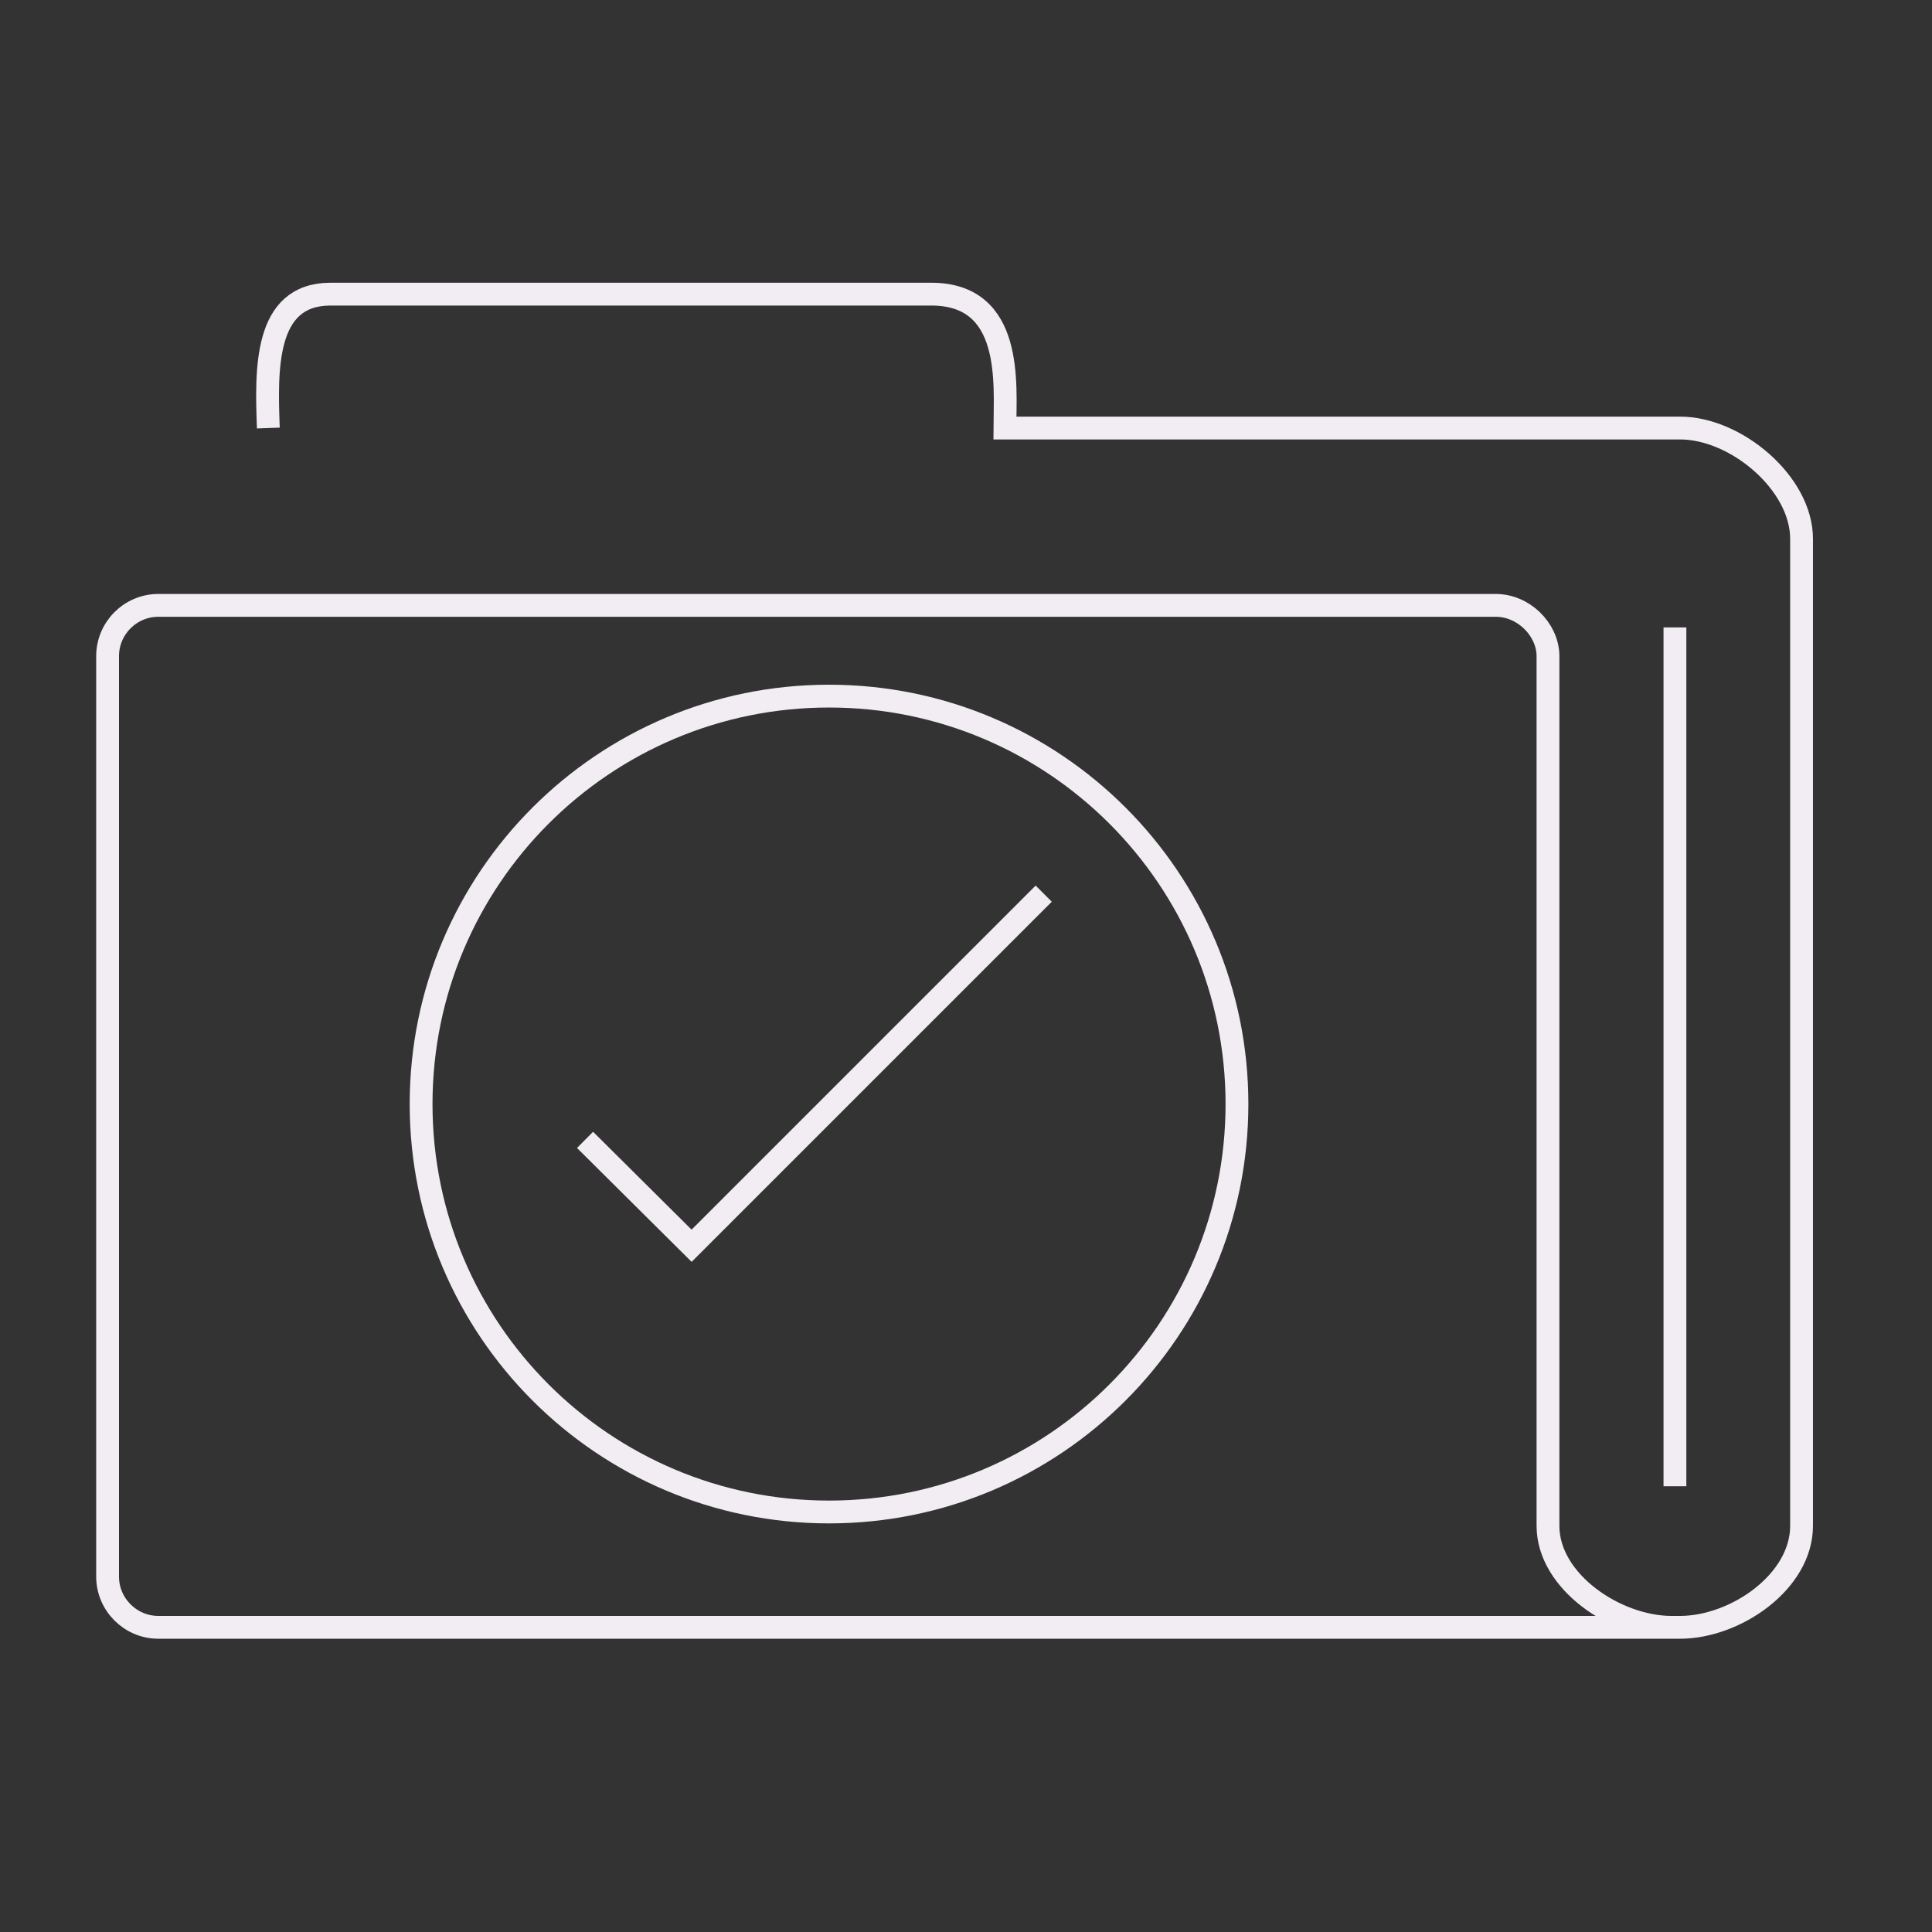 <?xml version="1.0" encoding="utf-8"?>
<!-- Generator: Adobe Illustrator 15.1.0, SVG Export Plug-In . SVG Version: 6.00 Build 0)  -->
<!DOCTYPE svg PUBLIC "-//W3C//DTD SVG 1.1//EN" "http://www.w3.org/Graphics/SVG/1.1/DTD/svg11.dtd">
<svg version="1.1" id="Layer_1" xmlns="http://www.w3.org/2000/svg" xmlns:xlink="http://www.w3.org/1999/xlink" x="0px" y="0px"
	 width="120px" height="120px" viewBox="0 0 120 120" enable-background="new 0 0 120 120" xml:space="preserve">
<rect x="0" y="0" width="120" height="120" fill="#333333" stroke="none"/>
<path fill="none" stroke="#F2EDF2" stroke-width="1.417" stroke-miterlimit="22.926" d="M36.338,70.8l6.619,6.576l21.87-21.87
	 M104.305,101.076H9.832c-1.728,0-3.149-1.417-3.149-3.15V40.751c0-1.732,1.417-3.15,3.149-3.15h83.071
	c1.731,0,3.196,1.479,3.245,3.083v54.093c0,3.465,4.222,6.3,7.685,6.3h0.505c3.463,0,7.56-2.836,7.56-6.3V33.464
	c0-3.462-4.077-6.878-7.543-6.878h-0.521c-3.464,0-4.354,0-7.818,0h-33.6c0.009-2.739,0.549-8.345-4.609-8.316
	c-13.024,0-24.285,0-37.309,0c-4.101,0.021-3.964,4.694-3.831,8.316 M104.033,38.97v53.342 M51.493,43.237
	c13.992,0,25.337,11.343,25.337,25.337S65.485,93.912,51.493,93.912c-13.994,0-25.338-11.344-25.338-25.338
	S37.499,43.237,51.493,43.237L51.493,43.237z"/>
</svg>
